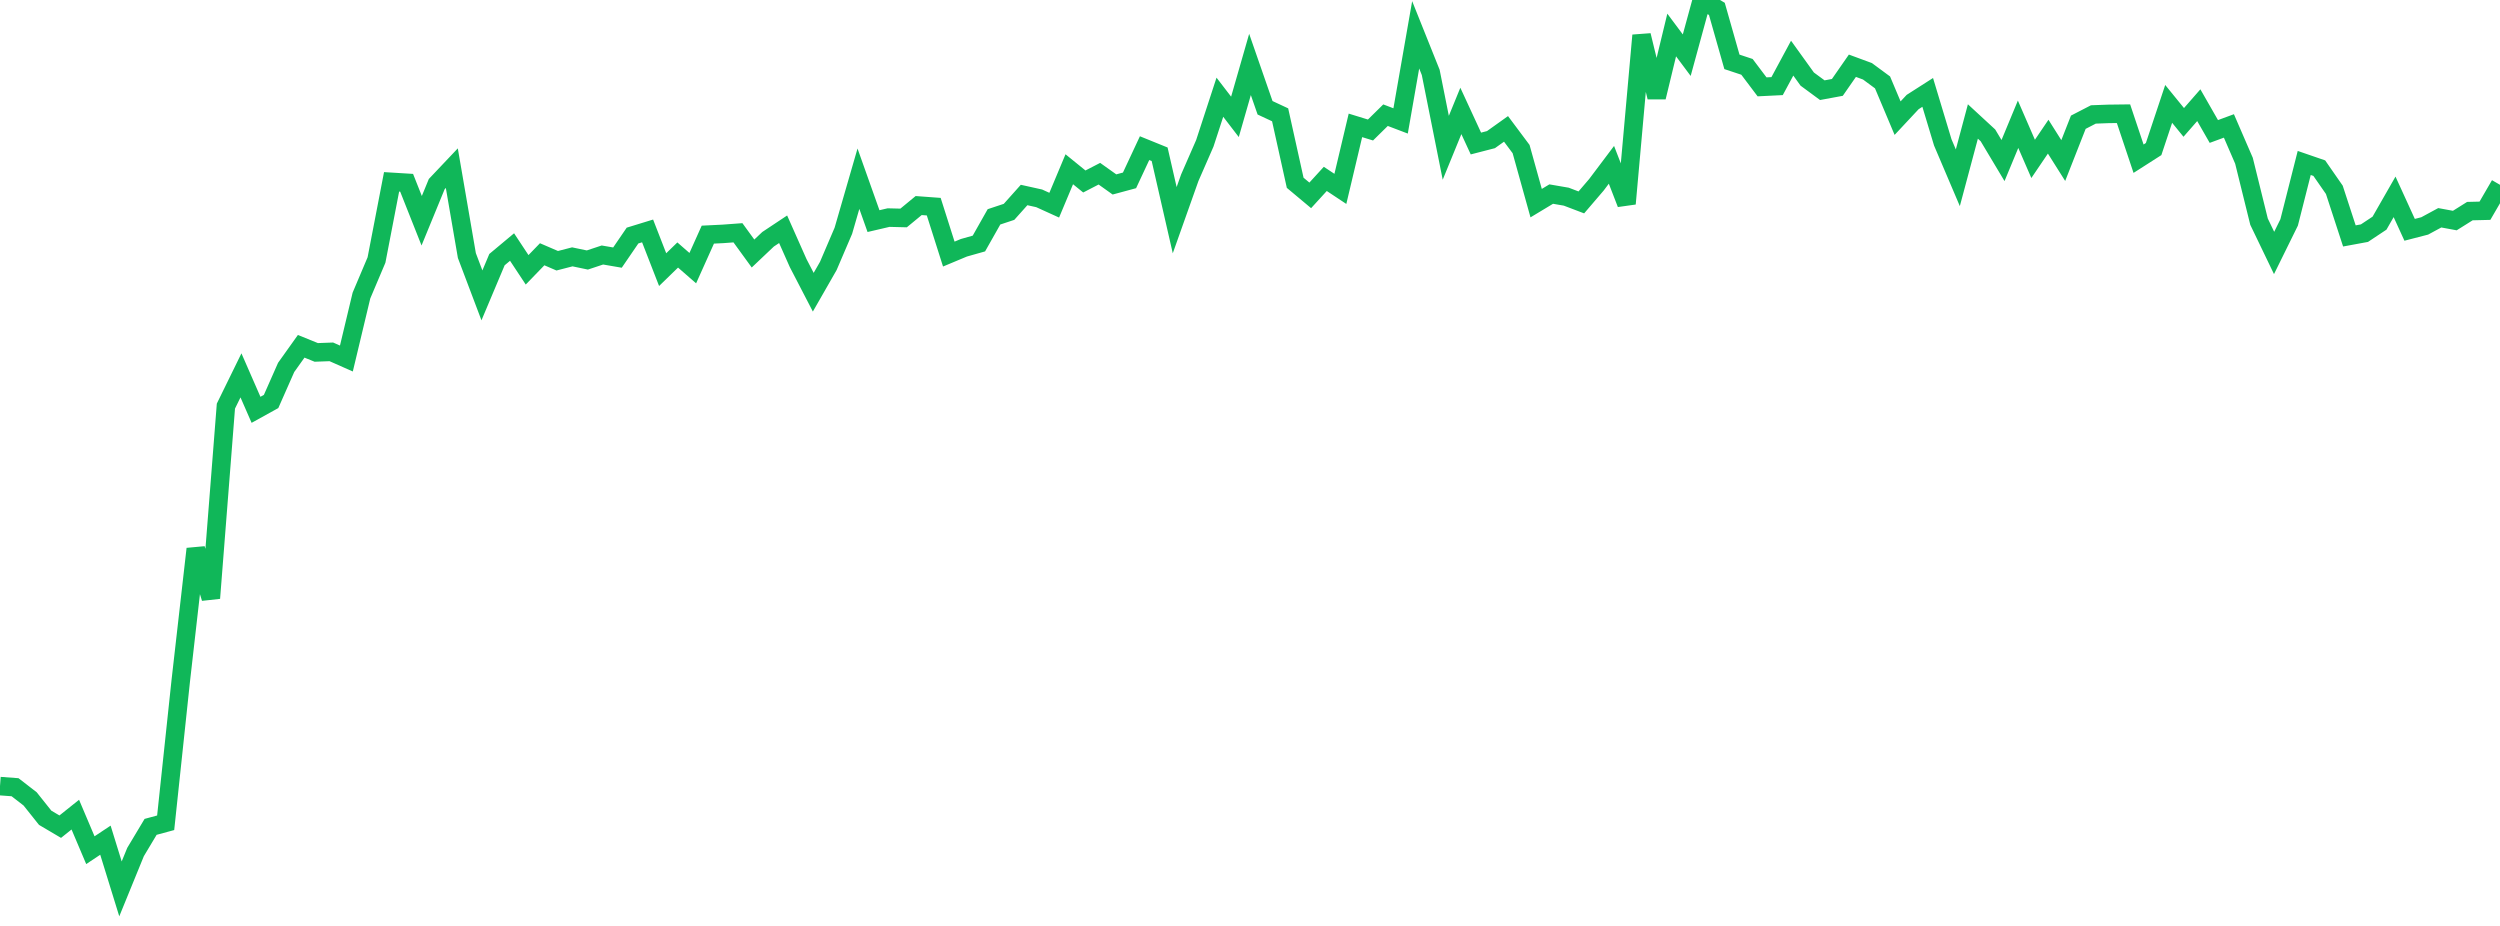<?xml version="1.0" standalone="no"?>
<!DOCTYPE svg PUBLIC "-//W3C//DTD SVG 1.1//EN" "http://www.w3.org/Graphics/SVG/1.1/DTD/svg11.dtd">
<svg width="135" height="50" viewBox="0 0 135 50" preserveAspectRatio="none" class="sparkline" xmlns="http://www.w3.org/2000/svg"
xmlns:xlink="http://www.w3.org/1999/xlink"><path  class="sparkline--line" d="M 0 42.45 L 0 42.45 L 0.813 42.51 L 1.627 43.14 L 2.44 44.16 L 3.253 44.64 L 4.066 43.99 L 4.88 45.91 L 5.693 45.37 L 6.506 48 L 7.319 46.01 L 8.133 44.65 L 8.946 44.43 L 9.759 36.78 L 10.572 29.64 L 11.386 32.3 L 12.199 21.93 L 13.012 20.27 L 13.825 22.13 L 14.639 21.68 L 15.452 19.84 L 16.265 18.7 L 17.078 19.03 L 17.892 19 L 18.705 19.36 L 19.518 15.96 L 20.331 14.04 L 21.145 9.82 L 21.958 9.87 L 22.771 11.92 L 23.584 9.94 L 24.398 9.08 L 25.211 13.8 L 26.024 15.95 L 26.837 14.02 L 27.651 13.34 L 28.464 14.57 L 29.277 13.73 L 30.09 14.08 L 30.904 13.87 L 31.717 14.04 L 32.53 13.77 L 33.343 13.91 L 34.157 12.72 L 34.97 12.47 L 35.783 14.56 L 36.596 13.77 L 37.41 14.48 L 38.223 12.67 L 39.036 12.63 L 39.849 12.57 L 40.663 13.69 L 41.476 12.92 L 42.289 12.38 L 43.102 14.21 L 43.916 15.78 L 44.729 14.36 L 45.542 12.46 L 46.355 9.65 L 47.169 11.94 L 47.982 11.75 L 48.795 11.77 L 49.608 11.1 L 50.422 11.16 L 51.235 13.72 L 52.048 13.38 L 52.861 13.15 L 53.675 11.71 L 54.488 11.44 L 55.301 10.53 L 56.114 10.71 L 56.928 11.08 L 57.741 9.14 L 58.554 9.8 L 59.367 9.38 L 60.181 9.96 L 60.994 9.74 L 61.807 8 L 62.62 8.33 L 63.434 11.89 L 64.247 9.6 L 65.06 7.74 L 65.873 5.25 L 66.687 6.31 L 67.5 3.48 L 68.313 5.82 L 69.127 6.2 L 69.94 9.87 L 70.753 10.55 L 71.566 9.66 L 72.38 10.2 L 73.193 6.77 L 74.006 7.02 L 74.819 6.22 L 75.633 6.53 L 76.446 1.88 L 77.259 3.91 L 78.072 7.98 L 78.886 5.99 L 79.699 7.75 L 80.512 7.54 L 81.325 6.96 L 82.139 8.05 L 82.952 10.97 L 83.765 10.48 L 84.578 10.62 L 85.392 10.93 L 86.205 9.98 L 87.018 8.9 L 87.831 11 L 88.645 1.91 L 89.458 5.25 L 90.271 1.89 L 91.084 2.98 L 91.898 0 L 92.711 0.48 L 93.524 3.34 L 94.337 3.61 L 95.151 4.69 L 95.964 4.65 L 96.777 3.14 L 97.59 4.27 L 98.404 4.87 L 99.217 4.72 L 100.03 3.55 L 100.843 3.85 L 101.657 4.45 L 102.47 6.38 L 103.283 5.51 L 104.096 4.99 L 104.91 7.69 L 105.723 9.6 L 106.536 6.56 L 107.349 7.31 L 108.163 8.67 L 108.976 6.71 L 109.789 8.58 L 110.602 7.38 L 111.416 8.67 L 112.229 6.6 L 113.042 6.18 L 113.855 6.15 L 114.669 6.14 L 115.482 8.57 L 116.295 8.05 L 117.108 5.61 L 117.922 6.61 L 118.735 5.68 L 119.548 7.1 L 120.361 6.8 L 121.175 8.68 L 121.988 11.97 L 122.801 13.66 L 123.614 12.01 L 124.428 8.8 L 125.241 9.08 L 126.054 10.25 L 126.867 12.74 L 127.681 12.59 L 128.494 12.05 L 129.307 10.63 L 130.12 12.41 L 130.934 12.2 L 131.747 11.76 L 132.56 11.91 L 133.373 11.4 L 134.187 11.38 L 135 9.98" fill="none" stroke-width="1" stroke="#10b759"></path></svg>